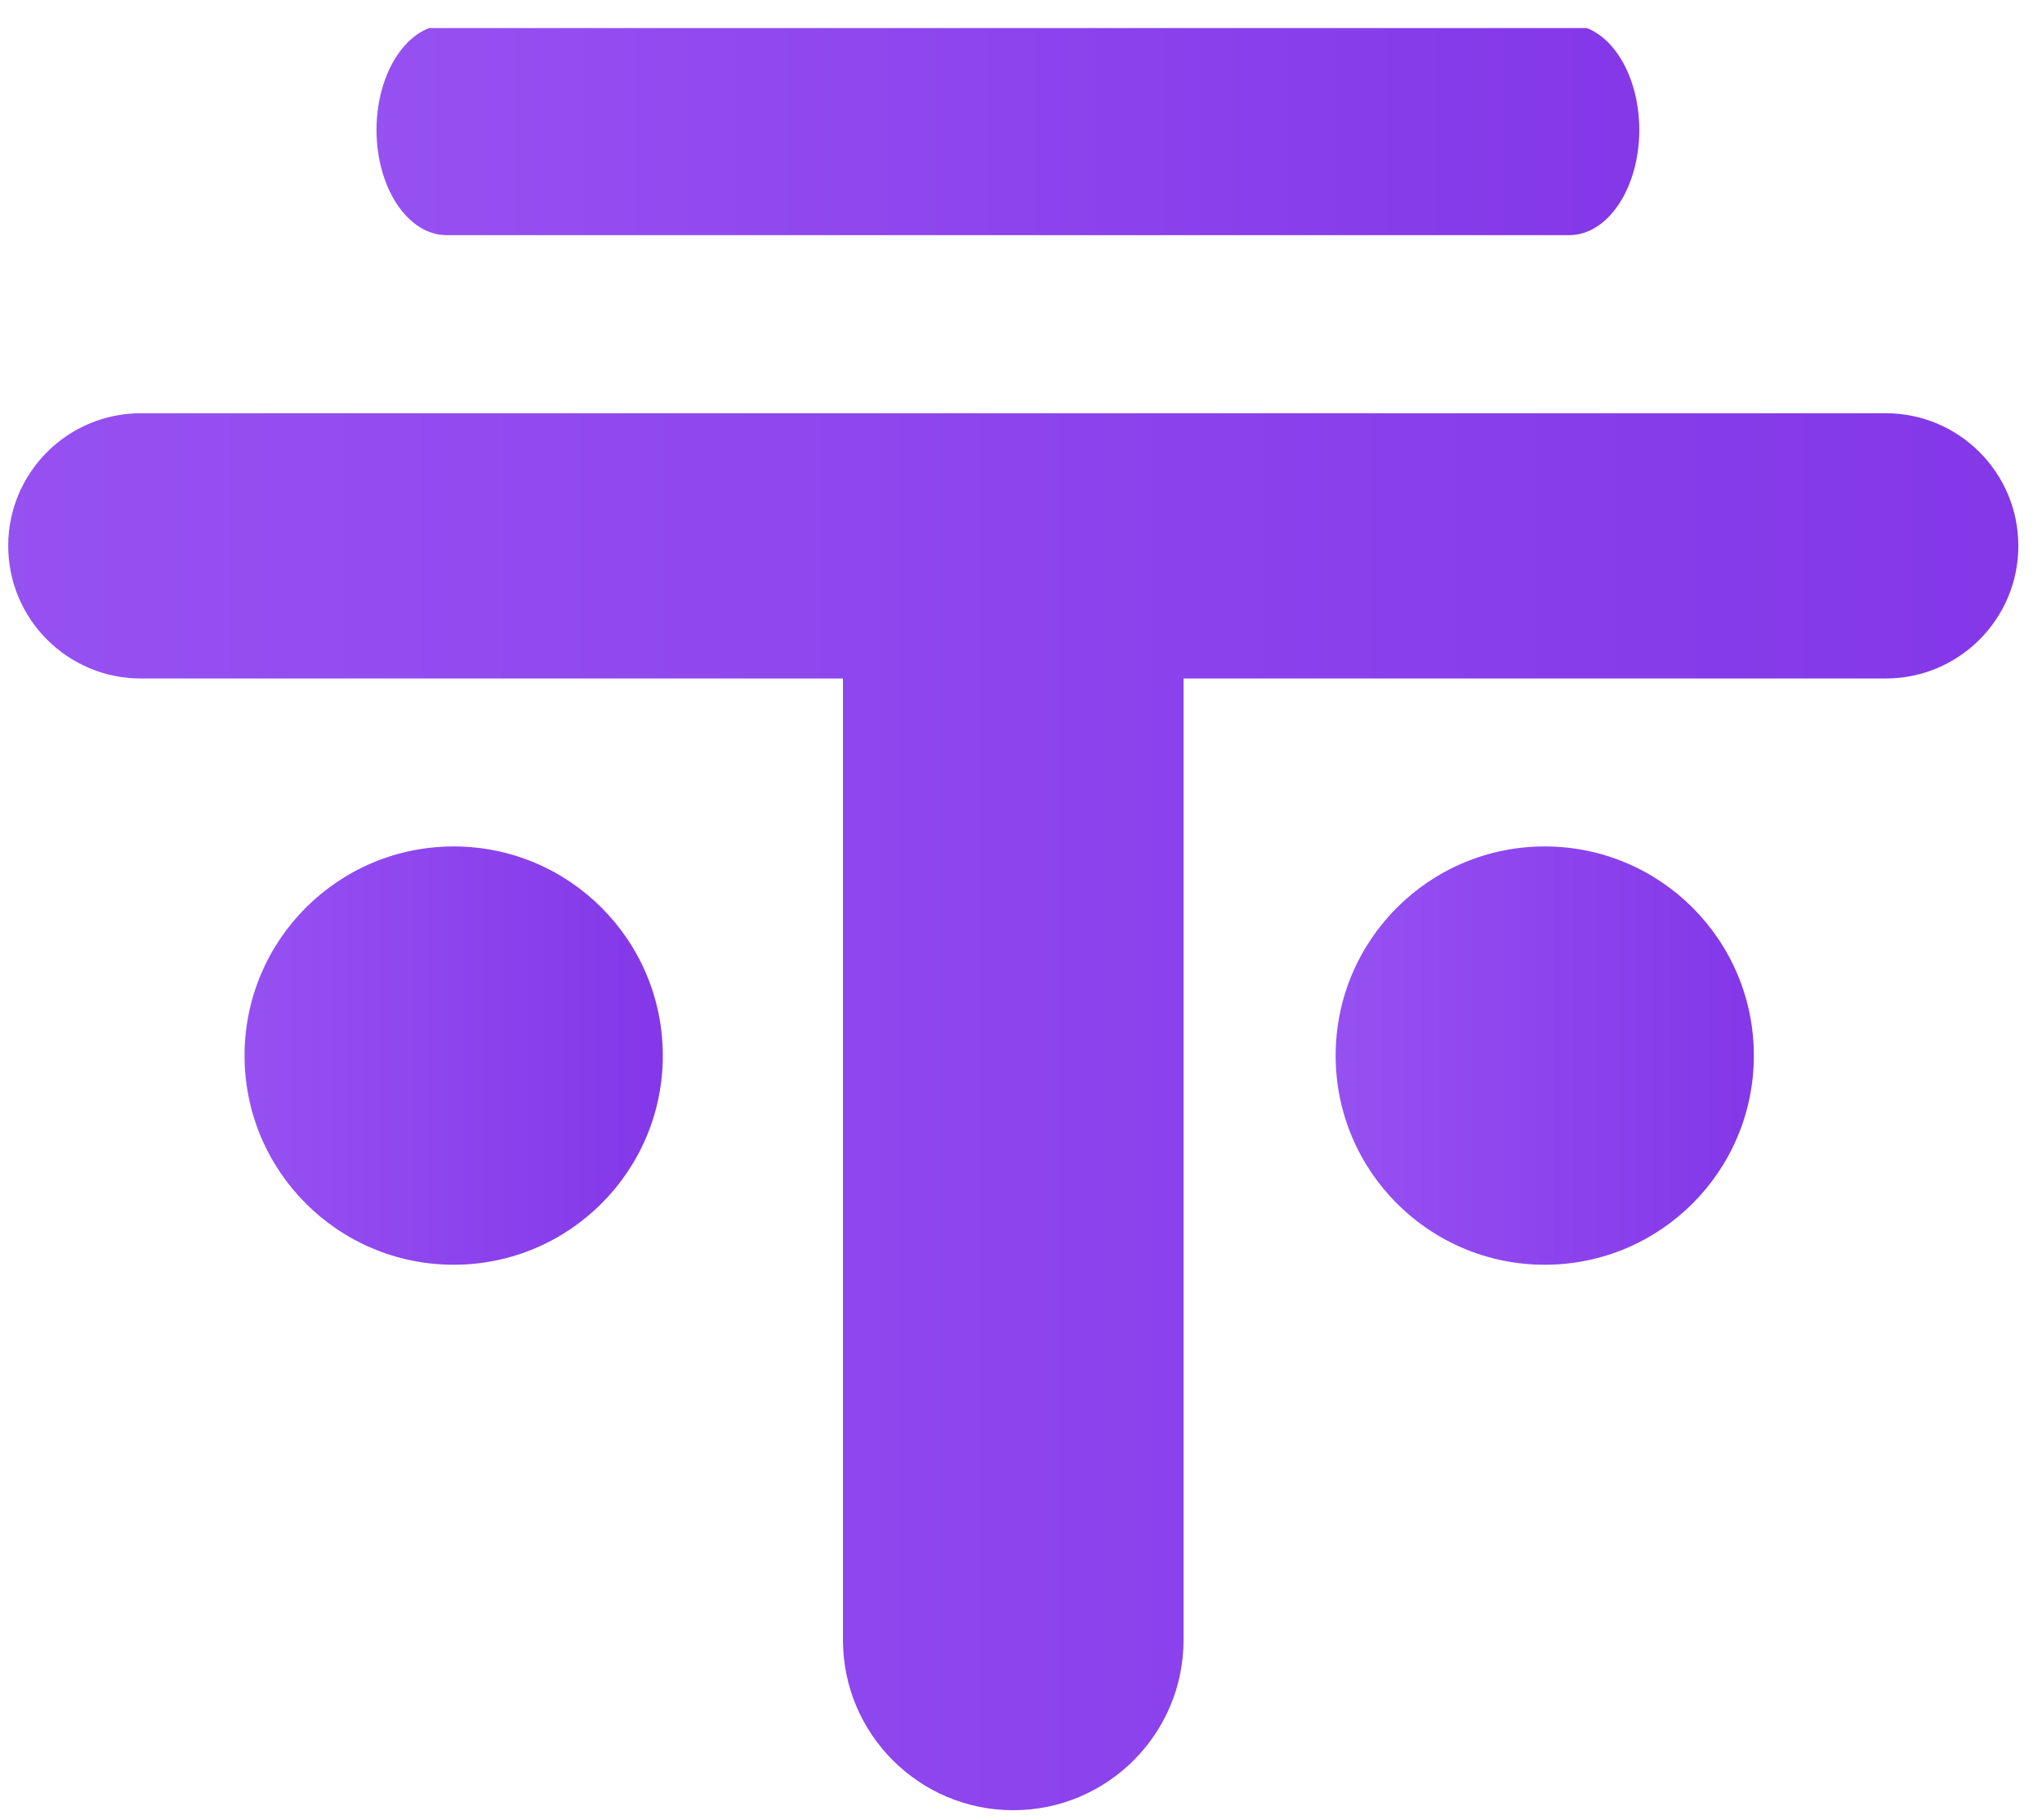 <svg width="46" height="41" viewBox="0 0 46 41" fill="none" xmlns="http://www.w3.org/2000/svg">
<g id="Frame" clip-path="url(#clip0_4637_38400)">
<path id="Vector" d="M35.348 0.556H10.062C9.19 0.556 8.482 1.617 8.482 2.927C8.482 4.236 9.19 5.297 10.062 5.297H35.348C36.221 5.297 36.928 4.236 36.928 2.927C36.928 1.617 36.221 0.556 35.348 0.556Z" fill="url(#paint0_linear_4637_38400)"/>
<path id="Union" fill-rule="evenodd" clip-rule="evenodd" d="M22.826 9.308H42.479C44.129 9.308 45.467 10.646 45.467 12.295C45.467 13.945 44.129 15.283 42.479 15.283H26.662V36.938C26.662 39.057 24.944 40.775 22.826 40.775C20.707 40.775 18.989 39.057 18.989 36.938V15.283H3.173C1.523 15.283 0.185 13.945 0.185 12.295C0.185 10.646 1.523 9.308 3.173 9.308H22.826Z" fill="url(#paint1_linear_4637_38400)"/>
<path id="Vector_2" d="M10.22 28.488C12.822 28.488 14.931 26.379 14.931 23.777C14.931 21.175 12.822 19.066 10.22 19.066C7.619 19.066 5.509 21.175 5.509 23.777C5.509 26.379 7.619 28.488 10.22 28.488Z" fill="url(#paint2_linear_4637_38400)"/>
<path id="Vector_3" d="M34.798 28.488C37.4 28.488 39.509 26.379 39.509 23.777C39.509 21.175 37.4 19.066 34.798 19.066C32.197 19.066 30.088 21.175 30.088 23.777C30.088 26.379 32.197 28.488 34.798 28.488Z" fill="url(#paint3_linear_4637_38400)"/>
</g>
<defs>
<linearGradient id="paint0_linear_4637_38400" x1="7.014" y1="3.809" x2="40.825" y2="3.809" gradientUnits="userSpaceOnUse">
<stop stop-color="#9752F2"/>
<stop offset="1" stop-color="#8134E7"/>
</linearGradient>
<linearGradient id="paint1_linear_4637_38400" x1="-2.151" y1="30.895" x2="51.671" y2="30.895" gradientUnits="userSpaceOnUse">
<stop stop-color="#9752F2"/>
<stop offset="1" stop-color="#8134E7"/>
</linearGradient>
<linearGradient id="paint2_linear_4637_38400" x1="5.023" y1="25.53" x2="16.222" y2="25.53" gradientUnits="userSpaceOnUse">
<stop stop-color="#9752F2"/>
<stop offset="1" stop-color="#8134E7"/>
</linearGradient>
<linearGradient id="paint3_linear_4637_38400" x1="29.601" y1="25.53" x2="40.8" y2="25.53" gradientUnits="userSpaceOnUse">
<stop stop-color="#9752F2"/>
<stop offset="1" stop-color="#8134E7"/>
</linearGradient>
<clipPath id="clip0_4637_38400">
<rect width="45.334" height="40.145" fill="white" transform="translate(0.185 0.632)"/>
</clipPath>
</defs>
</svg>

